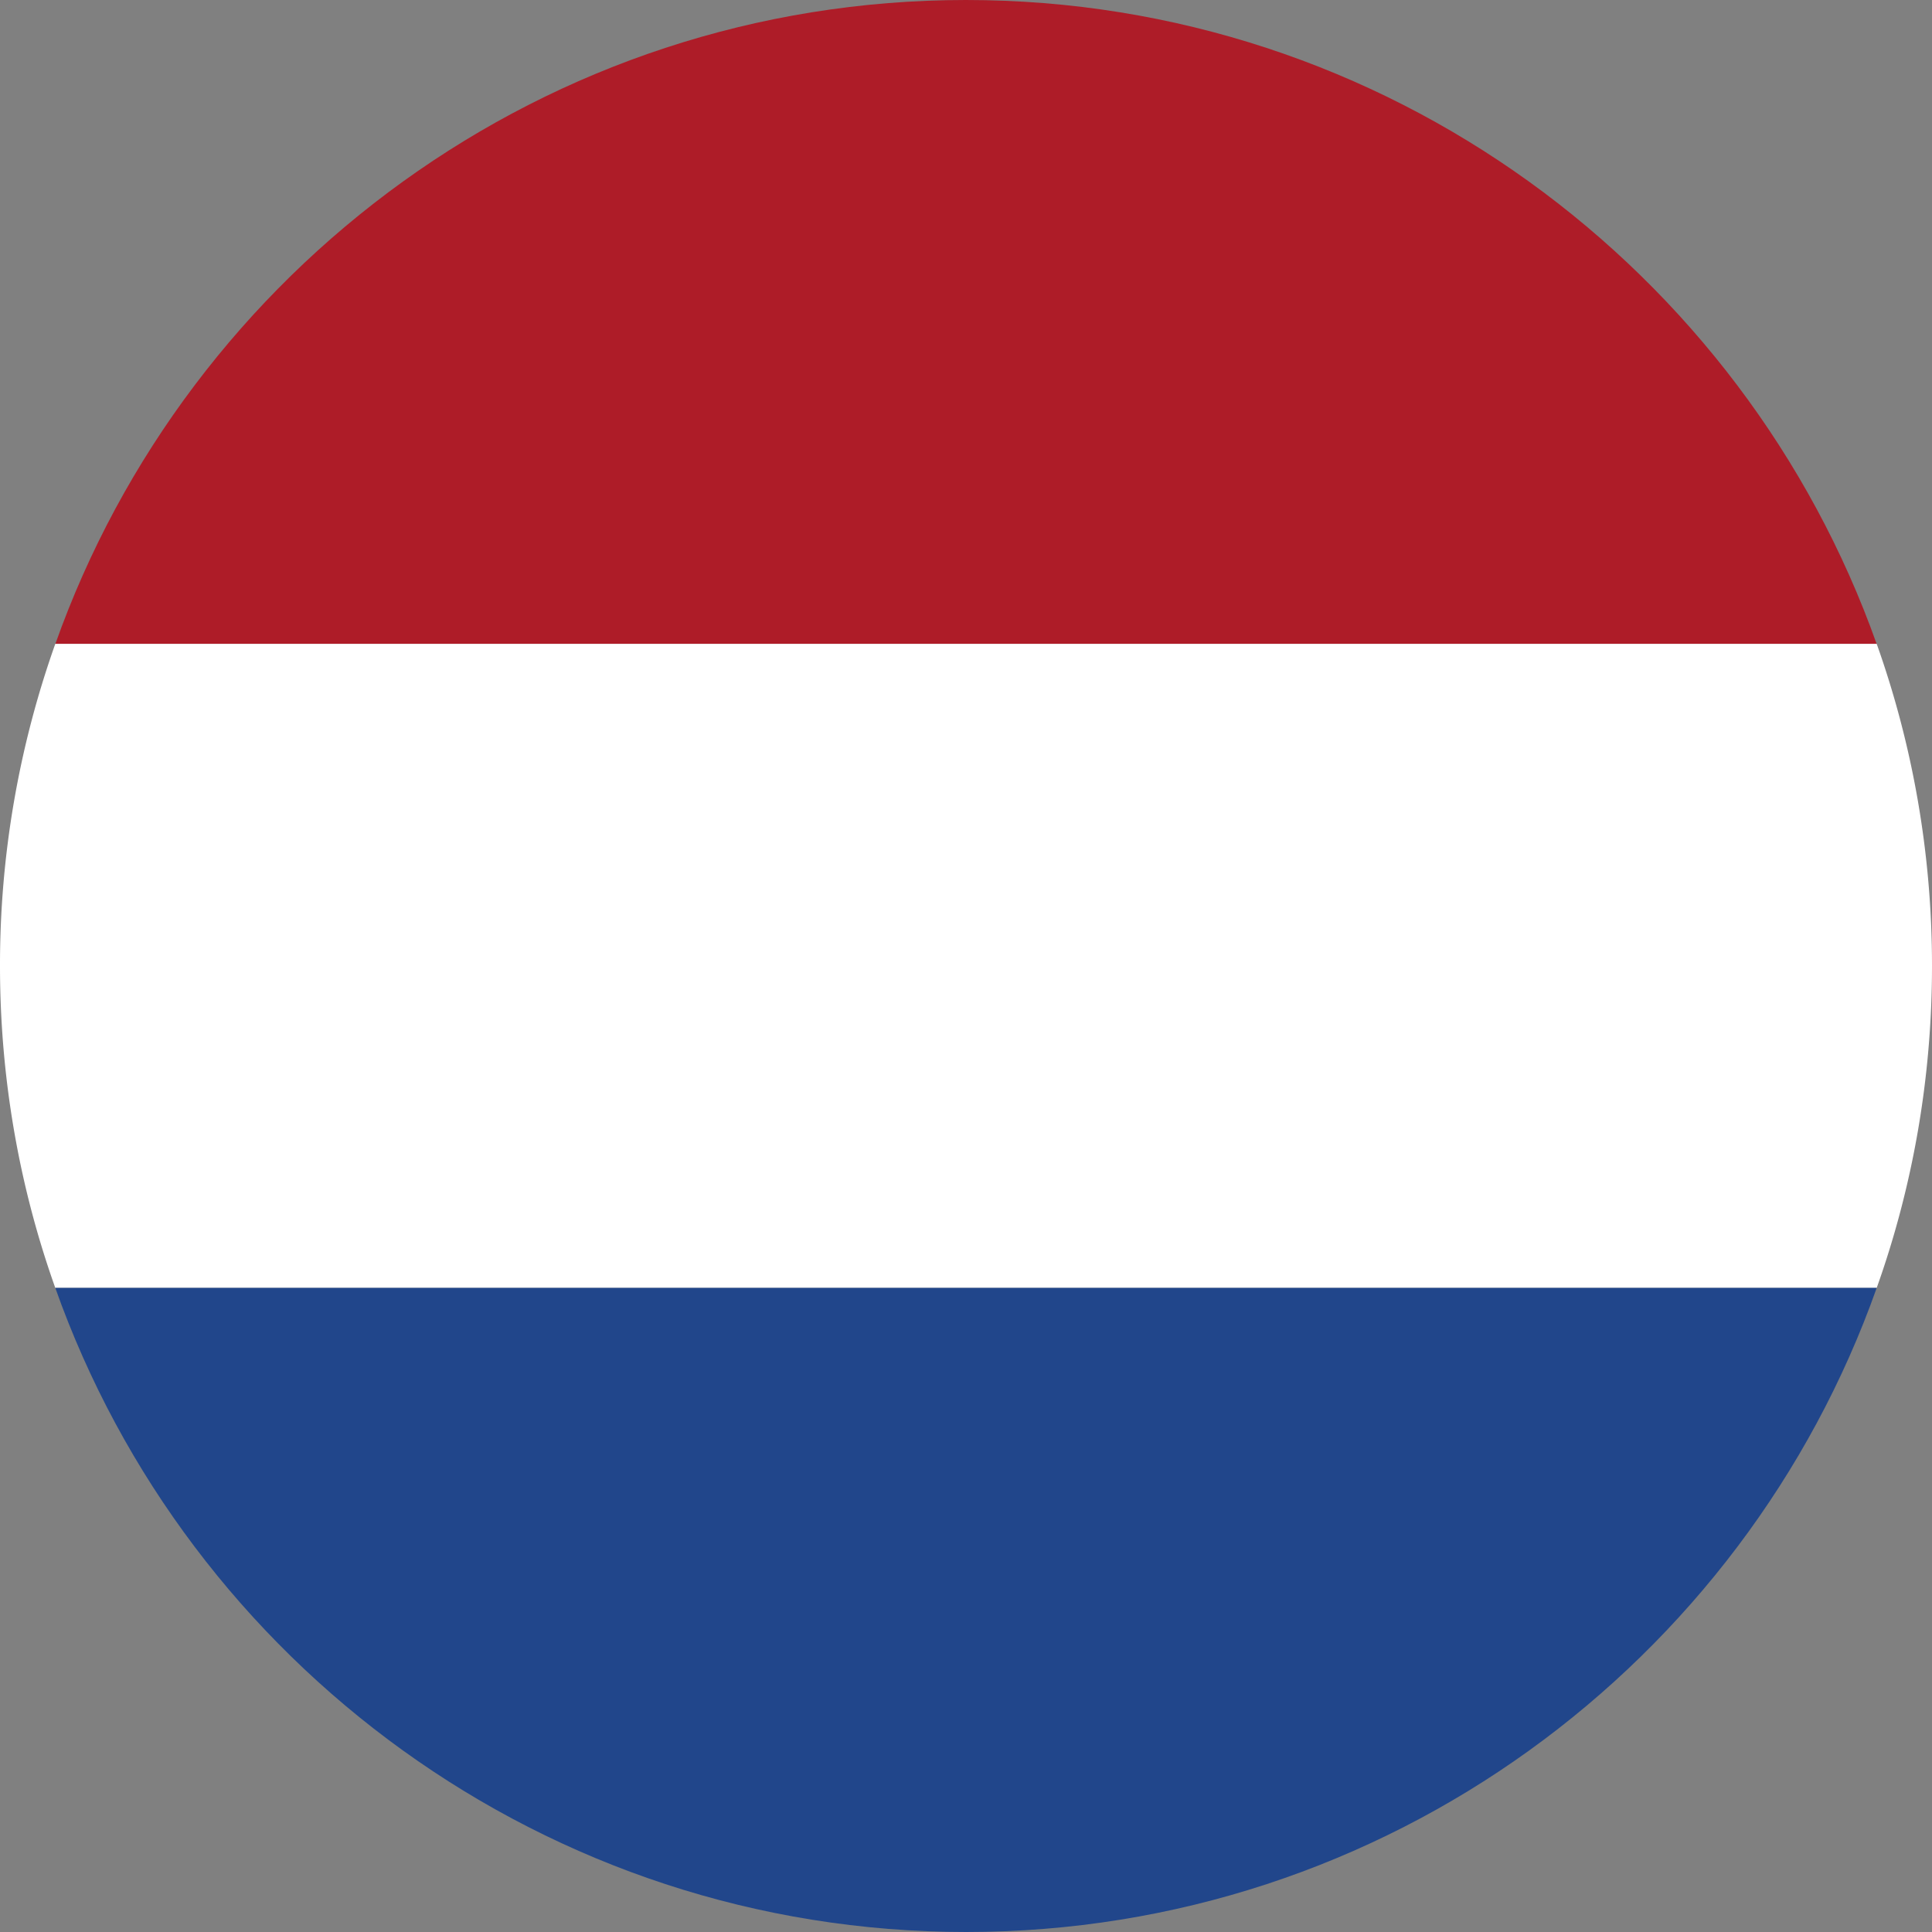 <svg width="32" height="32" xmlns="http://www.w3.org/2000/svg"><rect width="100%" height="100%" fill="#808080" stroke="none"/><g fill="none"><path d="M15.998 0C9.048 0 3.116 4.46.916 10.668h30.168C28.88 4.46 22.952 0 15.998 0z" fill="#AE1C28"/><path d="M32 15.998c0-1.867-.322-3.664-.916-5.334H.916A15.881 15.881 0 0 0 0 15.998c0 1.868.322 3.668.916 5.334h30.168c.594-1.666.916-3.463.916-5.334z" fill="#FFF"/><path d="M.916 21.332C3.116 27.543 9.048 32 16.002 32c6.954 0 12.882-4.457 15.082-10.668H.916z" fill="#21468B"/></g></svg>